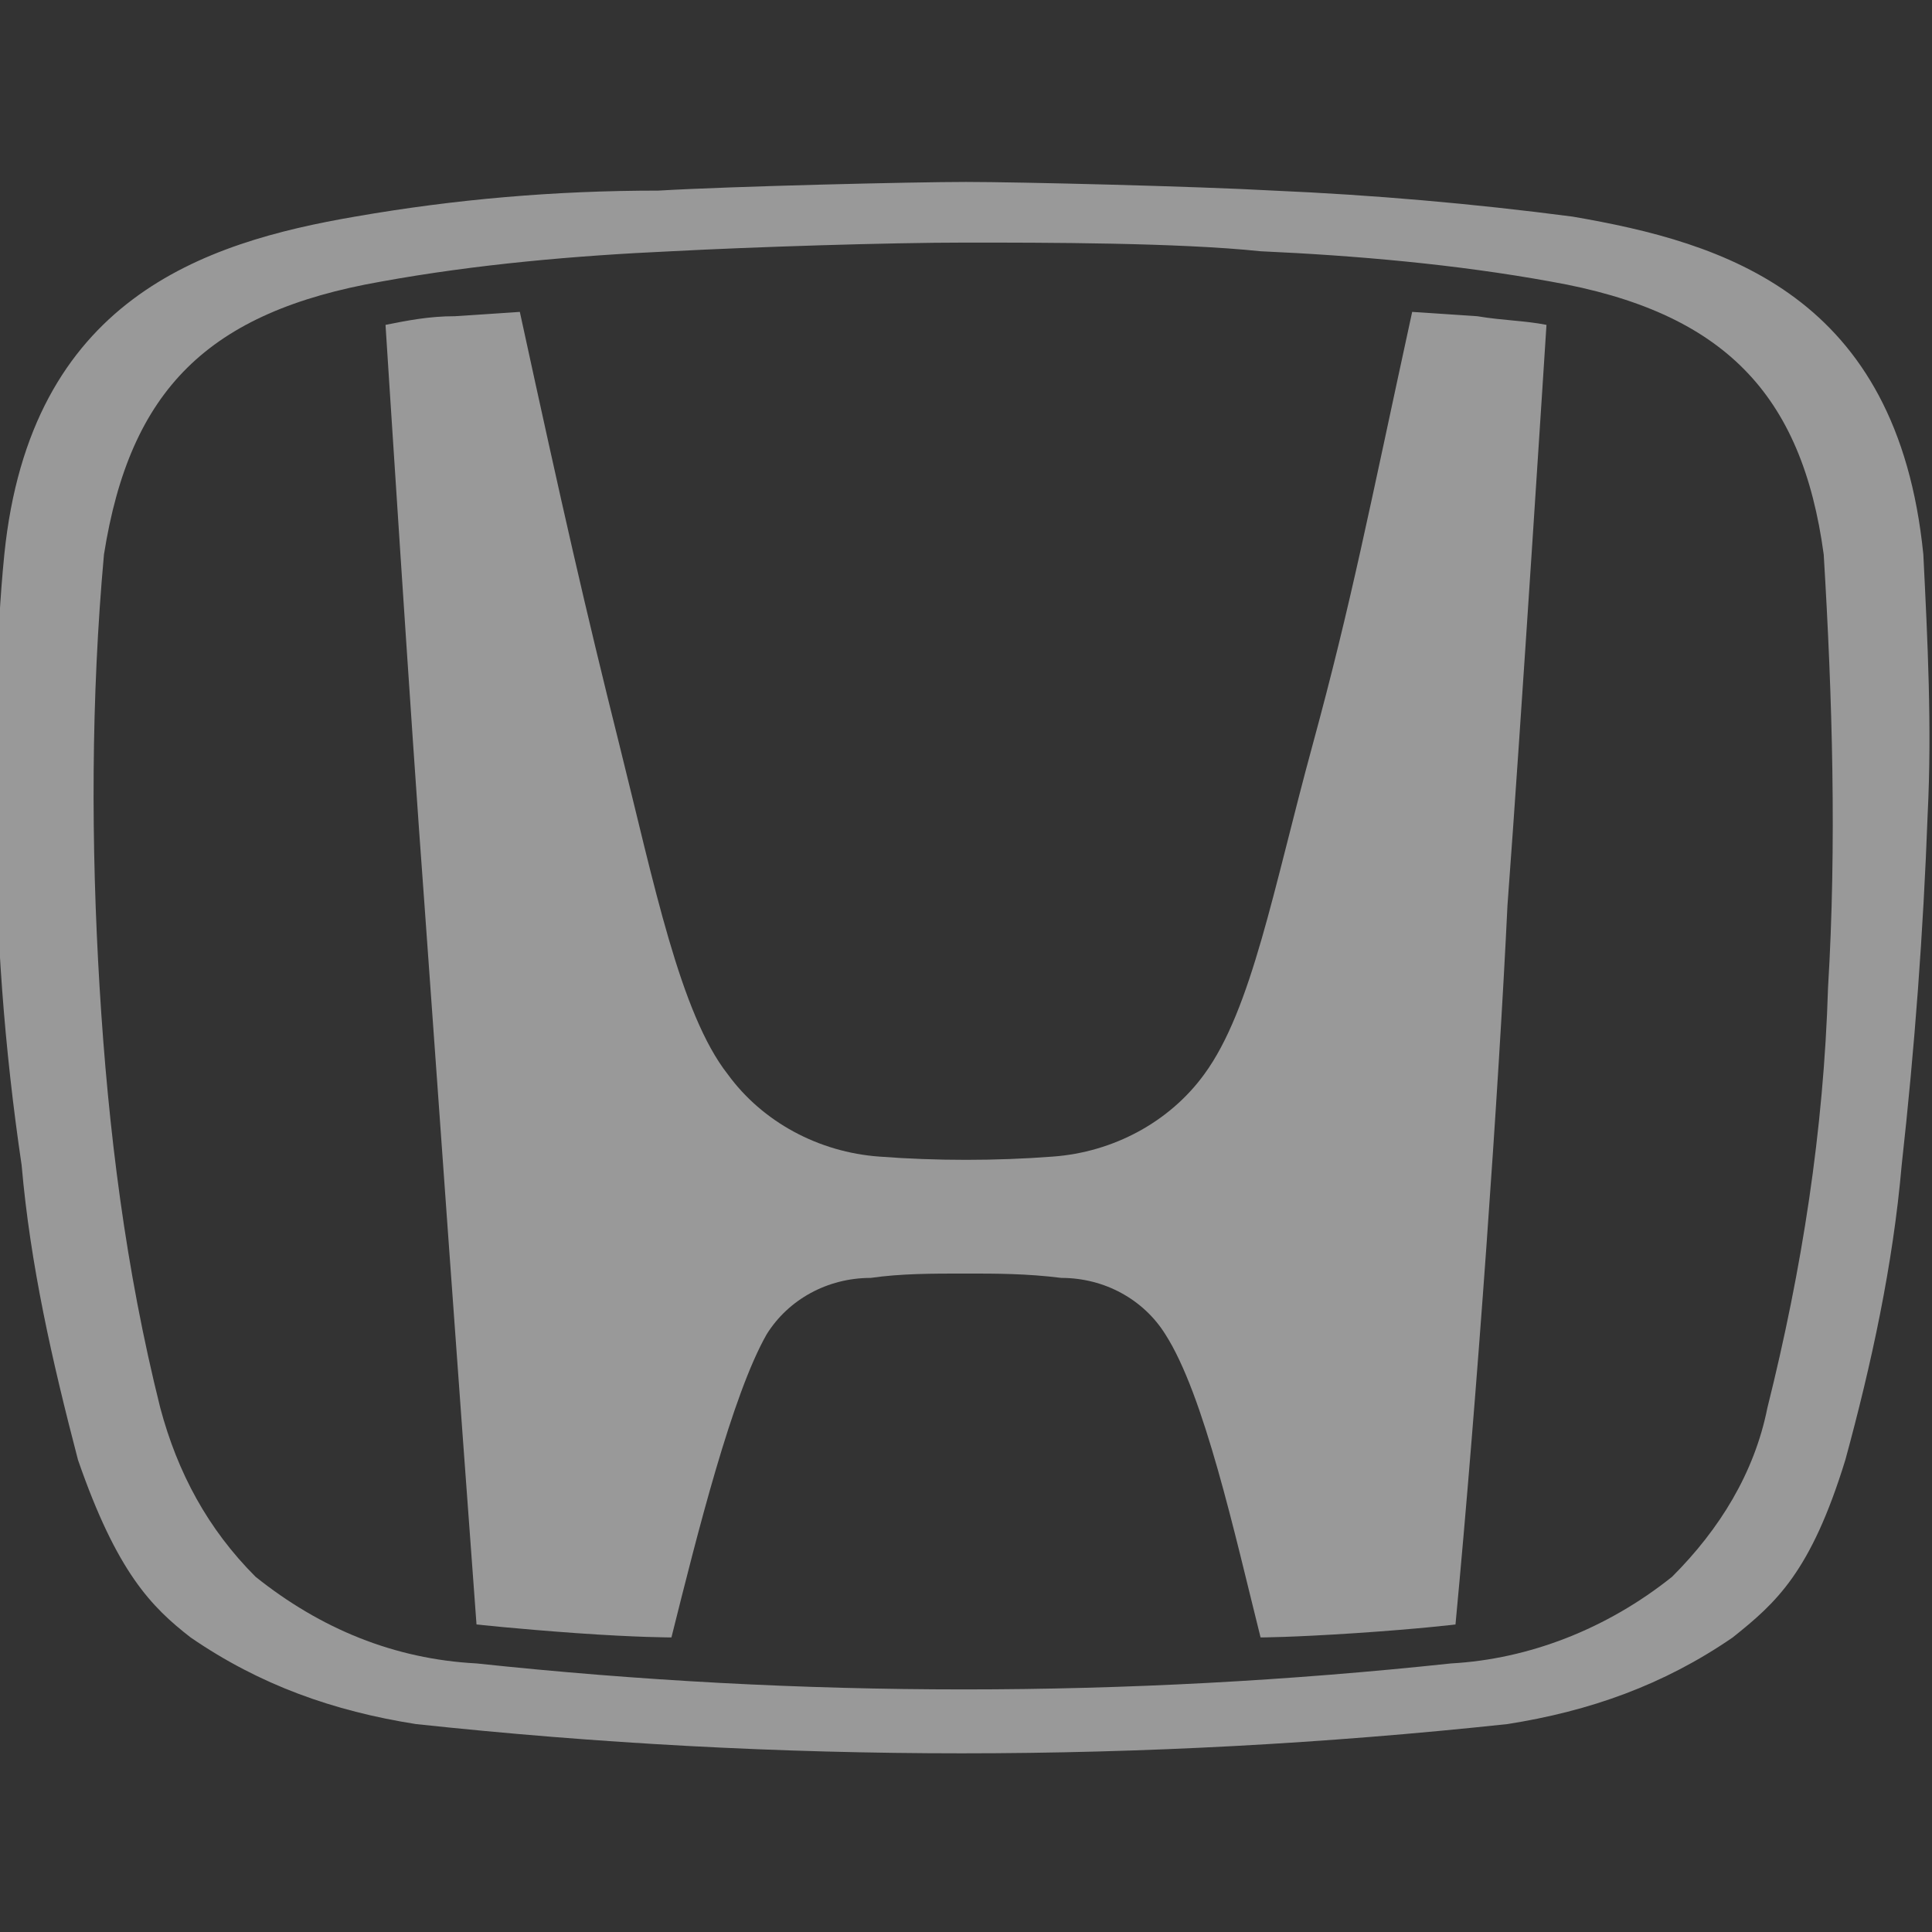 <?xml version="1.0" encoding="UTF-8"?> <svg xmlns="http://www.w3.org/2000/svg" width="64" height="64" viewBox="0 0 64 64" fill="none"><rect x="0" y="0" width="64" height="64" fill="#333333" stroke="none"/><g opacity="0.5" clip-path="url(#clip0_2028_287)"><path d="M46.78 10.332C45.345 16.933 44.771 19.946 43.48 24.682C42.188 29.417 41.471 33.435 39.892 35.587C38.744 37.166 36.879 38.17 34.87 38.314C33.004 38.457 30.995 38.457 29.13 38.314C27.121 38.17 25.256 37.166 24.108 35.587C22.529 33.578 21.668 29.274 20.52 24.682C19.372 20.09 18.655 16.933 17.22 10.332L15.067 10.475C14.206 10.475 13.489 10.619 12.771 10.762C12.771 10.762 13.632 24.251 14.063 29.991C14.493 36.018 15.211 46.063 15.785 53.812C15.785 53.812 17.076 53.955 19.085 54.099C21.094 54.242 22.242 54.242 22.242 54.242C23.103 50.798 24.251 46.206 25.399 44.197C26.116 43.049 27.408 42.332 28.843 42.332C29.848 42.188 30.852 42.188 32 42.188C33.004 42.188 34.009 42.188 35.157 42.332C36.592 42.332 37.883 43.049 38.601 44.197C39.892 46.206 40.897 50.798 41.758 54.242C41.758 54.242 42.762 54.242 44.915 54.099C47.067 53.955 48.215 53.812 48.215 53.812C48.933 46.206 49.65 36.018 49.937 29.991C50.368 24.251 51.229 10.762 51.229 10.762C50.511 10.619 49.794 10.619 48.933 10.475L46.78 10.332Z" fill="white"></path><path d="M63.713 18.368C62.852 9.758 57.112 8.036 52.09 7.175C48.789 6.744 45.489 6.457 42.188 6.314C39.605 6.17 33.722 6.027 32 6.027C30.278 6.027 24.251 6.17 21.812 6.314C18.368 6.314 15.067 6.601 11.767 7.175C6.744 8.036 1.004 9.901 0.143 18.368C-0.144 21.238 -0.144 24.108 -0.144 26.978C-0.144 30.852 0.143 34.727 0.717 38.601C1.004 41.901 1.722 45.058 2.583 48.359C3.874 52.09 5.022 53.238 6.314 54.242C8.61 55.821 11.049 56.682 13.776 57.112C25.829 58.404 37.883 58.404 49.937 57.112C52.664 56.682 55.103 55.821 57.399 54.242C58.834 53.094 59.982 52.09 61.13 48.359C61.991 45.202 62.709 41.901 62.995 38.601C63.426 34.727 63.713 30.852 63.856 26.978C64 24.108 63.856 21.238 63.713 18.368ZM60.556 32.718C60.413 37.453 59.695 42.045 58.547 46.637C58.117 48.789 56.969 50.655 55.39 52.233C53.238 53.955 50.655 54.96 48.072 55.103C37.309 56.251 26.547 56.251 15.785 55.103C13.058 54.96 10.619 53.955 8.466 52.233C6.888 50.655 5.883 48.789 5.309 46.637C4.161 42.045 3.587 37.453 3.3 32.718C3.013 27.982 3.013 23.103 3.444 18.368C4.305 12.915 6.888 10.332 12.628 9.327C15.785 8.753 19.085 8.466 22.242 8.323C24.969 8.179 29.417 8.036 32 8.036C34.583 8.036 39.031 8.036 41.758 8.323C44.915 8.466 48.215 8.753 51.372 9.327C57.112 10.332 59.695 13.058 60.413 18.368C60.7 23.103 60.843 27.982 60.556 32.718Z" fill="white"></path></g><defs><clipPath id="clip0_2028_287"><rect width="64" height="64" fill="white"></rect></clipPath></defs></svg> 